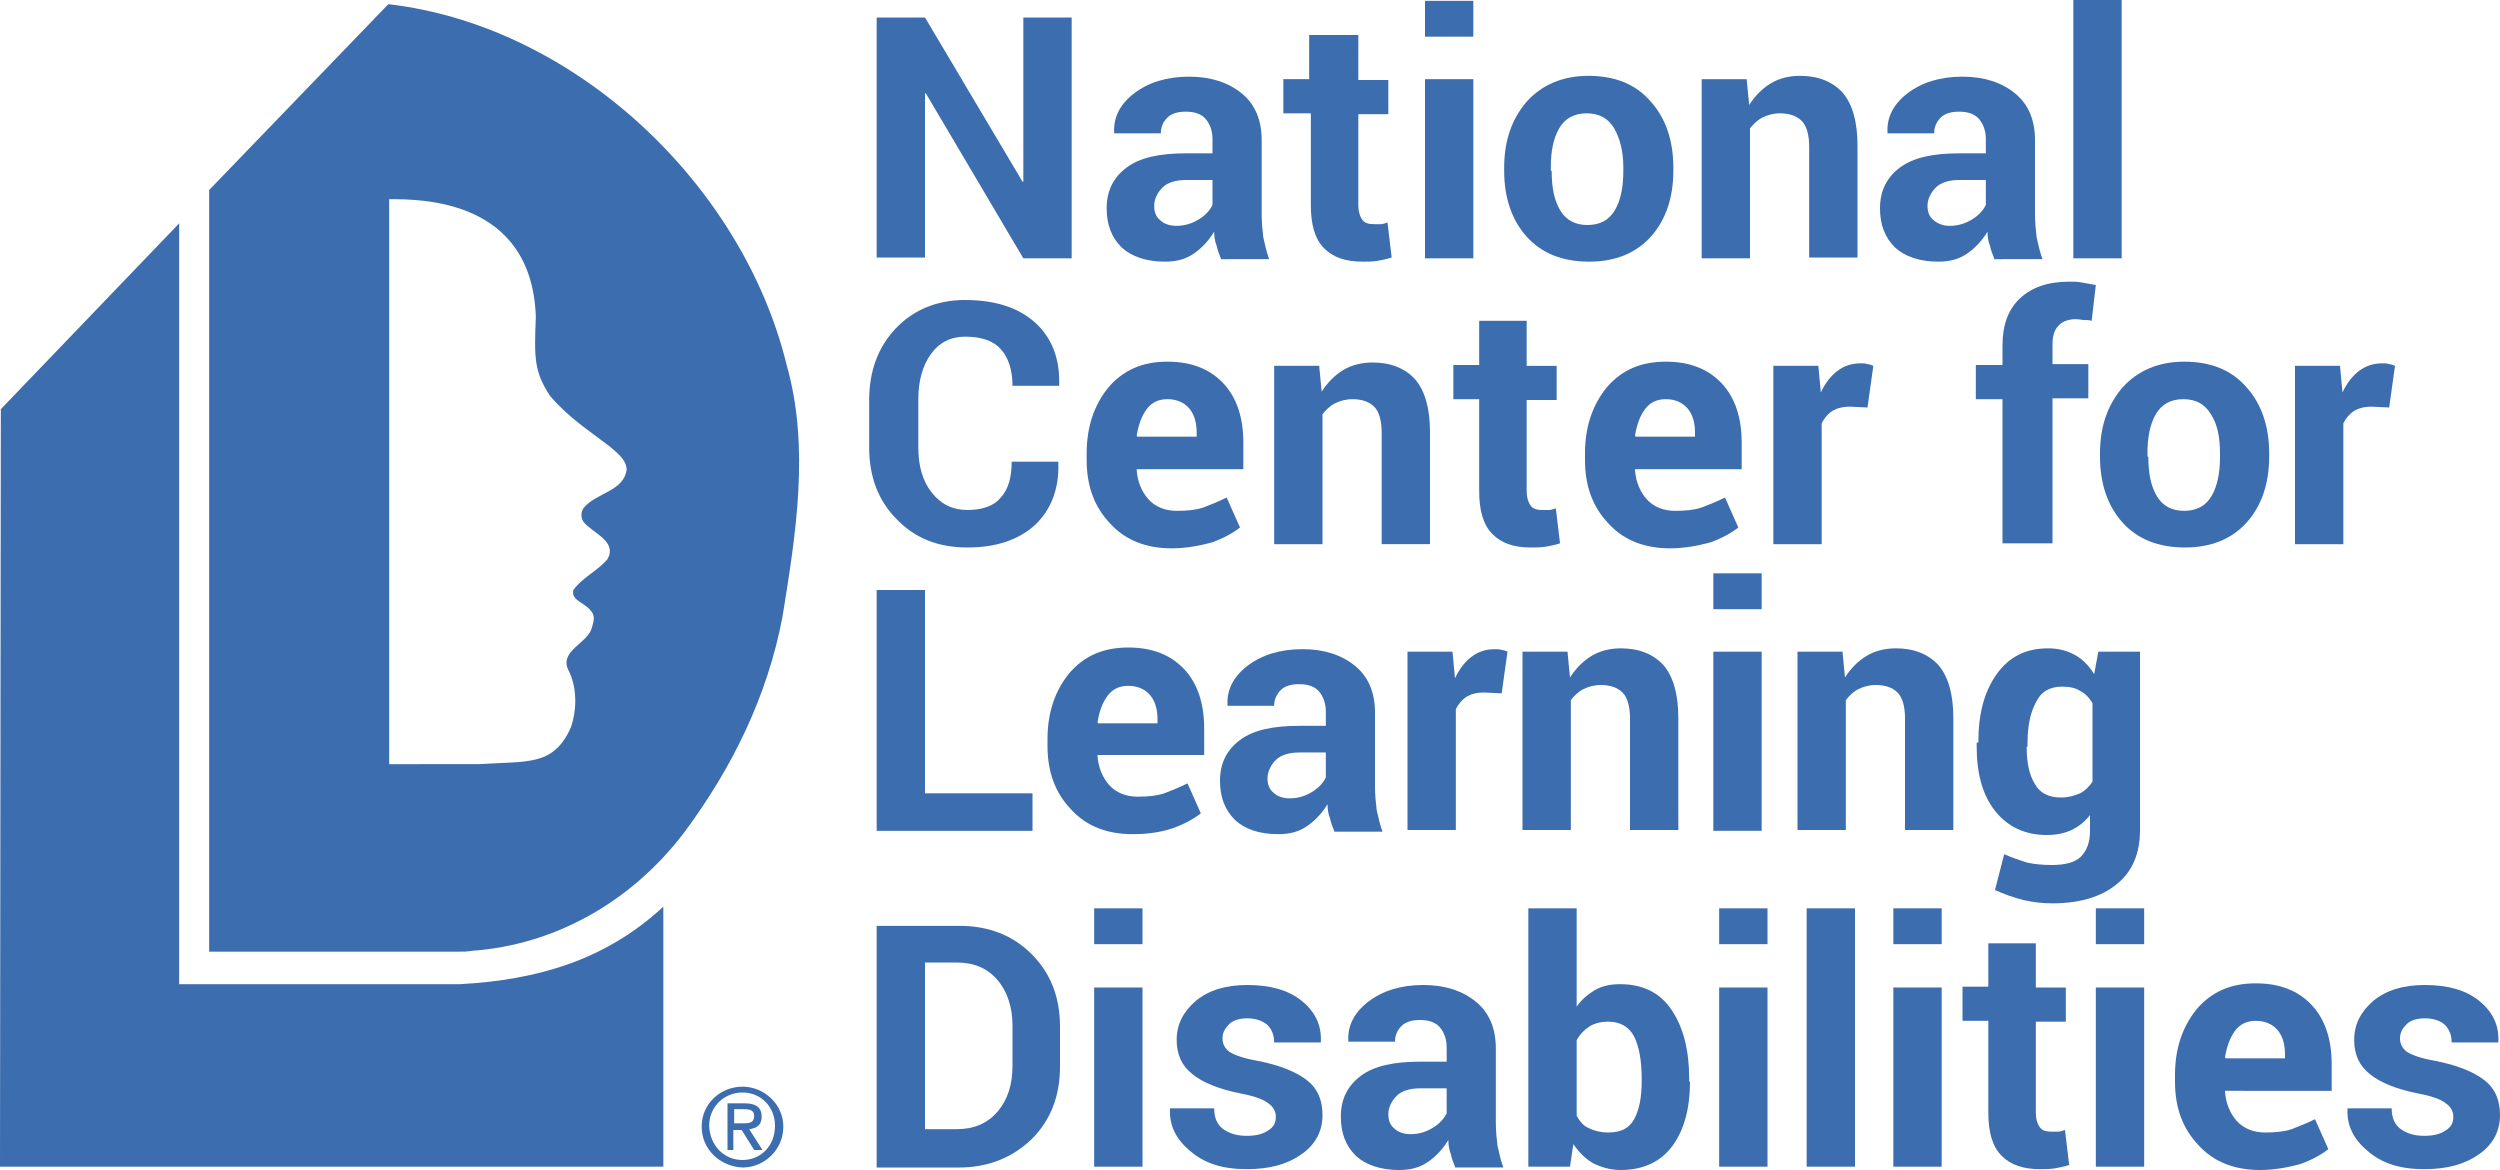 <svg xmlns="http://www.w3.org/2000/svg" xmlns:xlink="http://www.w3.org/1999/xlink" version="1.1" id="Layer_1" x="0px" y="0px" style="enable-background:new 0 0 390 230;" xml:space="preserve" viewBox="45 44.8 300 140.4">
<style type="text/css">
	.st0{fill:#3C6DAF;}
	.st1{fill:#3C6DAF;}
</style>
<g>
	<g>
		<path class="st0" d="M139.4,88.6c-5.3-21.7-25.4-40.7-47.8-43.3L70.1,67.6V159h29.8h0.1c0.7,0,1,0,1.6-0.1    c10-0.7,19.2-5.9,25.5-14.2c5.8-7.8,10-16.4,11.8-25.9C140.5,108.9,142.2,98.5,139.4,88.6z M115,105.8c-0.3,0.5-0.3,1.1,0,1.6    c1.1,1.4,4.1,2.3,2.9,4.5c-1.3,1.5-2.9,2.1-4.1,3.7c-0.3,1.3,1.4,1.5,2.1,2.5c0.6,0.6,0.3,1.4,0.1,2.1c-0.5,1.8-3.9,2.7-2.8,5    c1,1.9,1.1,4.6,0.3,6.9c-2.1,4.7-5.2,4-11,4.4H91.7V68.7c3.9,0,17.1,0,17.6,14.1c-0.2,5-0.2,6.6,1.7,9.5c2.2,2.6,4.6,4.1,7.2,6.1    c0.9,0.8,1.9,1.5,2,2.7C119.9,103.8,116.5,103.9,115,105.8z"/>
		<path class="st0" d="M100.2,162.9c9.3-0.5,17.5-2.9,24.4-9.3v31.2H45l0.1-90.9l21.4-22.3v91.3H100.2"/>
		<path class="st0" d="M129.2,180c0-2.8,2.3-4.8,4.9-4.8c2.6,0,4.9,2.1,4.9,4.8c0,2.8-2.3,4.9-4.9,4.9    C131.5,184.8,129.2,182.8,129.2,180 M134.1,184c2.2,0,3.9-1.7,3.9-4.1c0-2.3-1.7-4-3.9-4c-2.2,0-4,1.7-4,4    C130.2,182.3,131.9,184,134.1,184 M133.1,182.8h-0.8v-5.6h2.1c1.3,0,2,0.5,2,1.6c0,1-0.6,1.4-1.5,1.5l1.6,2.5h-1l-1.5-2.4h-1    V182.8z M134.1,179.6c0.7,0,1.4,0,1.4-0.9c0-0.7-0.6-0.8-1.2-0.8h-1.2v1.7H134.1"/>
	</g>
	<g>
		<g>
			<path class="st1" d="M173.6,75.8h-5.8L156.1,56l-0.1,0v19.7h-5.8V46.9h5.8l11.7,19.7l0.1,0V46.9h5.8V75.8z"/>
			<path class="st1" d="M191.5,75.8c-0.2-0.5-0.4-1-0.5-1.5c-0.2-0.5-0.3-1.1-0.3-1.7c-0.6,1-1.4,1.9-2.4,2.6c-1,0.7-2.1,1-3.5,1     c-2.2,0-4-0.6-5.2-1.7c-1.2-1.2-1.8-2.7-1.8-4.7c0-2.1,0.8-3.7,2.4-4.9c1.6-1.2,4-1.7,7.1-1.7h3.2v-1.7c0-1-0.3-1.8-0.8-2.4     c-0.5-0.6-1.3-0.9-2.4-0.9c-0.9,0-1.7,0.2-2.2,0.7c-0.5,0.5-0.8,1.1-0.8,1.9l-5.6,0l0-0.1c-0.1-1.8,0.7-3.4,2.4-4.7     c1.7-1.3,3.9-2,6.6-2c2.6,0,4.7,0.7,6.3,2c1.6,1.3,2.4,3.2,2.4,5.6v8.9c0,1,0.1,2,0.2,2.8c0.2,0.9,0.4,1.8,0.7,2.6H191.5z      M186.2,71.9c1,0,1.9-0.3,2.7-0.8c0.8-0.5,1.3-1.1,1.6-1.7v-3h-3.2c-1.2,0-2.2,0.3-2.8,0.9c-0.6,0.6-1,1.4-1,2.2     c0,0.7,0.2,1.3,0.7,1.7C184.7,71.7,185.4,71.9,186.2,71.9z"/>
			<path class="st1" d="M208,49.1v5.3h3.6v4.1H208v10.9c0,0.8,0.2,1.4,0.5,1.8c0.3,0.4,0.8,0.5,1.4,0.5c0.3,0,0.6,0,0.8,0     c0.2,0,0.5-0.1,0.8-0.2l0.5,4.2c-0.6,0.2-1.2,0.3-1.7,0.4c-0.6,0.1-1.2,0.1-1.8,0.1c-2,0-3.5-0.5-4.6-1.6     c-1.1-1.1-1.6-2.8-1.6-5.2v-11H199v-4.1h3.1v-5.3H208z"/>
			<path class="st1" d="M221.8,49.2H216v-4.3h5.8V49.2z M221.8,75.8H216V54.3h5.8V75.8z"/>
		</g>
		<g>
			<path class="st1" d="M225.5,64.9c0-3.2,0.9-5.8,2.7-7.9c1.8-2,4.3-3.1,7.4-3.1c3.2,0,5.7,1,7.5,3.1c1.8,2,2.7,4.7,2.7,7.9v0.4     c0,3.2-0.9,5.9-2.7,7.9c-1.8,2-4.3,3-7.4,3c-3.2,0-5.7-1-7.5-3c-1.8-2-2.7-4.7-2.7-7.9V64.9z M231.2,65.3c0,2,0.3,3.5,1,4.7     c0.7,1.2,1.8,1.8,3.3,1.8c1.5,0,2.6-0.6,3.3-1.8c0.7-1.2,1-2.8,1-4.7v-0.4c0-1.9-0.4-3.5-1.1-4.7c-0.7-1.2-1.8-1.8-3.3-1.8     c-1.5,0-2.6,0.6-3.3,1.8c-0.7,1.2-1,2.8-1,4.6V65.3z"/>
		</g>
		<g>
			<path class="st1" d="M254.6,54.3l0.3,3.1c0.7-1.1,1.6-2,2.6-2.6c1-0.6,2.2-0.9,3.5-0.9c2.2,0,3.9,0.7,5.1,2     c1.2,1.4,1.8,3.5,1.8,6.4v13.4h-5.8V62.4c0-1.4-0.3-2.5-0.9-3.1c-0.6-0.6-1.5-0.9-2.6-0.9c-0.8,0-1.5,0.2-2.1,0.5     c-0.6,0.3-1.1,0.8-1.5,1.3v15.6h-5.8V54.3H254.6z"/>
		</g>
		<g>
			<path class="st1" d="M284.3,75.8c-0.2-0.5-0.4-1-0.5-1.5c-0.2-0.5-0.3-1.1-0.3-1.7c-0.6,1-1.4,1.9-2.4,2.6c-1,0.7-2.1,1-3.5,1     c-2.2,0-4-0.6-5.2-1.7c-1.2-1.2-1.8-2.7-1.8-4.7c0-2.1,0.8-3.7,2.4-4.9c1.6-1.2,4-1.7,7.1-1.7h3.2v-1.7c0-1-0.3-1.8-0.8-2.4     c-0.5-0.6-1.3-0.9-2.4-0.9c-0.9,0-1.7,0.2-2.2,0.7c-0.5,0.5-0.8,1.1-0.8,1.9l-5.6,0l0-0.1c-0.1-1.8,0.7-3.4,2.4-4.7     c1.7-1.3,3.9-2,6.6-2c2.6,0,4.7,0.7,6.3,2c1.6,1.3,2.4,3.2,2.4,5.6v8.9c0,1,0.1,2,0.2,2.8c0.2,0.9,0.4,1.8,0.7,2.6H284.3z      M279,71.9c1,0,1.9-0.3,2.7-0.8c0.8-0.5,1.3-1.1,1.6-1.7v-3h-3.2c-1.2,0-2.2,0.3-2.8,0.9c-0.6,0.6-1,1.4-1,2.2     c0,0.7,0.2,1.3,0.7,1.7C277.6,71.7,278.2,71.9,279,71.9z"/>
		</g>
		<g>
			<path class="st1" d="M299.6,75.8h-5.8v-31h5.8V75.8z"/>
		</g>
		<g>
			<path class="st1" d="M172,100.3l0,0.1c0.1,3.1-0.9,5.6-2.8,7.4c-2,1.8-4.7,2.7-8.1,2.7c-3.5,0-6.3-1.1-8.5-3.4     c-2.2-2.2-3.3-5.1-3.3-8.6v-5.7c0-3.5,1.1-6.4,3.2-8.6c2.1-2.2,4.9-3.4,8.3-3.4c3.6,0,6.4,0.9,8.4,2.7c2,1.8,3,4.3,2.9,7.5l0,0.1     h-5.6c0-1.9-0.5-3.4-1.4-4.4c-0.9-1-2.3-1.5-4.3-1.5c-1.7,0-3.1,0.7-4.1,2.1c-1,1.4-1.5,3.2-1.5,5.4v5.8c0,2.2,0.5,4,1.6,5.4     c1.1,1.4,2.5,2.1,4.3,2.1c1.8,0,3.2-0.5,4-1.5c0.9-1,1.3-2.4,1.3-4.3H172z"/>
			<path class="st1" d="M185.6,110.6c-3.1,0-5.6-1-7.4-3c-1.9-2-2.8-4.5-2.8-7.6v-0.8c0-3.2,0.9-5.8,2.6-7.9     c1.8-2.1,4.1-3.1,7.1-3.1c2.9,0,5.1,0.9,6.7,2.6c1.6,1.7,2.4,4.1,2.4,7.1v3.2h-12.8l0,0.1c0.1,1.4,0.6,2.6,1.4,3.5     c0.8,0.9,2,1.4,3.4,1.4c1.3,0,2.3-0.1,3.2-0.4c0.8-0.3,1.8-0.7,2.8-1.2l1.6,3.6c-0.9,0.7-2,1.3-3.4,1.8     C188.9,110.3,187.3,110.6,185.6,110.6z M185.1,92.7c-1.1,0-1.9,0.4-2.5,1.2s-1,1.9-1.2,3.2l0.1,0.1h7.1v-0.5     c0-1.2-0.3-2.2-0.9-2.9C187.1,93.1,186.2,92.7,185.1,92.7z"/>
			<path class="st1" d="M203.3,88.7l0.3,3.1c0.7-1.1,1.6-2,2.6-2.6c1-0.6,2.2-0.9,3.5-0.9c2.2,0,3.9,0.7,5.1,2     c1.2,1.4,1.8,3.5,1.8,6.4v13.4h-5.8V96.7c0-1.4-0.3-2.5-0.9-3.1c-0.6-0.6-1.5-0.9-2.6-0.9c-0.8,0-1.5,0.2-2.1,0.5     c-0.6,0.3-1.1,0.8-1.5,1.3v15.6h-5.8V88.7H203.3z"/>
			<path class="st1" d="M228.2,83.4v5.3h3.6v4.1h-3.6v10.9c0,0.8,0.2,1.4,0.5,1.8c0.3,0.4,0.8,0.5,1.4,0.5c0.3,0,0.6,0,0.8,0     c0.2,0,0.5-0.1,0.8-0.2l0.5,4.2c-0.6,0.2-1.2,0.3-1.7,0.4c-0.6,0.1-1.2,0.1-1.8,0.1c-2,0-3.5-0.5-4.6-1.6     c-1.1-1.1-1.6-2.8-1.6-5.2v-11h-3.1v-4.1h3.1v-5.3H228.2z"/>
			<path class="st1" d="M245.4,110.6c-3.1,0-5.6-1-7.4-3c-1.9-2-2.8-4.5-2.8-7.6v-0.8c0-3.2,0.9-5.8,2.6-7.9     c1.8-2.1,4.1-3.1,7.1-3.1c2.9,0,5.1,0.9,6.7,2.6c1.6,1.7,2.4,4.1,2.4,7.1v3.2h-12.8l0,0.1c0.1,1.4,0.6,2.6,1.4,3.5     c0.8,0.9,2,1.4,3.4,1.4c1.3,0,2.3-0.1,3.2-0.4c0.8-0.3,1.8-0.7,2.8-1.2l1.6,3.6c-0.9,0.7-2,1.3-3.4,1.8     C248.7,110.3,247.1,110.6,245.4,110.6z M244.9,92.7c-1.1,0-1.9,0.4-2.5,1.2c-0.6,0.8-1,1.9-1.2,3.2l0.1,0.1h7.1v-0.5     c0-1.2-0.3-2.2-0.9-2.9C246.9,93.1,246,92.7,244.9,92.7z"/>
			<path class="st1" d="M269.1,93.7l-2.1-0.1c-0.9,0-1.6,0.2-2.1,0.5c-0.6,0.4-1,0.9-1.3,1.5v14.5h-5.8V88.7h5.4l0.3,3.2     c0.5-1.1,1.2-2,2-2.6c0.8-0.6,1.7-0.9,2.8-0.9c0.3,0,0.6,0,0.8,0.1c0.2,0,0.5,0.1,0.7,0.2L269.1,93.7z"/>
		</g>
		<g>
			<path class="st1" d="M285.3,110.2V92.7h-3.2v-4.1h3.2v-2.4c0-2.4,0.7-4.3,2.1-5.6c1.4-1.3,3.3-2,5.9-2c0.5,0,1,0,1.5,0.1     c0.5,0.1,1.1,0.2,1.7,0.3l-0.5,4.3c-0.3-0.1-0.6-0.1-0.9-0.1c-0.3,0-0.6-0.1-1-0.1c-0.9,0-1.7,0.3-2.1,0.8     c-0.5,0.5-0.7,1.3-0.7,2.2v2.4h4.3v4.1h-4.3v17.4H285.3z"/>
			<path class="st1" d="M297,99.2c0-3.2,0.9-5.8,2.7-7.9c1.8-2,4.3-3.1,7.4-3.1c3.2,0,5.7,1,7.5,3.1c1.8,2,2.7,4.7,2.7,7.9v0.4     c0,3.2-0.9,5.9-2.7,7.9c-1.8,2-4.3,3-7.4,3c-3.2,0-5.7-1-7.5-3c-1.8-2-2.7-4.7-2.7-7.9V99.2z M302.8,99.6c0,2,0.3,3.5,1,4.7     c0.7,1.2,1.8,1.8,3.3,1.8c1.5,0,2.6-0.6,3.3-1.8c0.7-1.2,1-2.8,1-4.7v-0.4c0-1.9-0.3-3.5-1.1-4.7c-0.7-1.2-1.8-1.8-3.3-1.8     c-1.5,0-2.6,0.6-3.3,1.8c-0.7,1.2-1,2.8-1,4.6V99.6z"/>
			<path class="st1" d="M331.7,93.7l-2.1-0.1c-0.9,0-1.6,0.2-2.1,0.5c-0.6,0.4-1,0.9-1.3,1.5v14.5h-5.8V88.7h5.4l0.3,3.2     c0.5-1.1,1.2-2,2-2.6c0.8-0.6,1.7-0.9,2.8-0.9c0.3,0,0.6,0,0.8,0.1c0.2,0,0.5,0.1,0.7,0.2L331.7,93.7z"/>
		</g>
		<g>
			<path class="st1" d="M156,140h12.9v4.5h-18.7v-28.9h5.8V140z"/>
			<path class="st1" d="M180.9,144.9c-3.1,0-5.6-1-7.4-3c-1.9-2-2.8-4.5-2.8-7.6v-0.8c0-3.2,0.9-5.8,2.6-7.9     c1.8-2.1,4.1-3.1,7.1-3.1c2.9,0,5.1,0.9,6.7,2.6c1.6,1.7,2.4,4.1,2.4,7.1v3.2h-12.8l0,0.1c0.1,1.4,0.6,2.6,1.4,3.5     c0.8,0.9,2,1.4,3.4,1.4c1.3,0,2.3-0.1,3.2-0.4c0.8-0.3,1.8-0.7,2.8-1.2l1.6,3.6c-0.9,0.7-2,1.3-3.4,1.8     C184.2,144.7,182.6,144.9,180.9,144.9z M180.4,127.1c-1.1,0-1.9,0.4-2.5,1.2c-0.6,0.8-1,1.9-1.2,3.2l0.1,0.1h7.1v-0.5     c0-1.2-0.3-2.2-0.9-2.9C182.4,127.5,181.5,127.1,180.4,127.1z"/>
			<path class="st1" d="M205.1,144.5c-0.2-0.5-0.4-1-0.5-1.5c-0.2-0.5-0.3-1.1-0.3-1.7c-0.6,1-1.4,1.9-2.4,2.6c-1,0.7-2.1,1-3.5,1     c-2.3,0-4-0.6-5.2-1.7c-1.2-1.2-1.8-2.7-1.8-4.7c0-2.1,0.8-3.7,2.4-4.9c1.6-1.2,4-1.7,7.1-1.7h3.2v-1.7c0-1-0.3-1.8-0.8-2.4     c-0.5-0.6-1.3-0.9-2.4-0.9c-0.9,0-1.7,0.2-2.2,0.7c-0.5,0.5-0.8,1.1-0.8,1.9l-5.6,0l0-0.1c-0.1-1.8,0.7-3.4,2.4-4.7     c1.7-1.3,3.9-2,6.6-2c2.6,0,4.7,0.7,6.3,2c1.6,1.3,2.4,3.2,2.4,5.6v8.9c0,1,0.1,2,0.2,2.8c0.2,0.9,0.4,1.8,0.7,2.6H205.1z      M199.8,140.6c1,0,1.9-0.3,2.7-0.8c0.8-0.5,1.3-1.1,1.6-1.7v-3h-3.2c-1.2,0-2.2,0.3-2.8,0.9c-0.6,0.6-1,1.4-1,2.2     c0,0.7,0.2,1.3,0.7,1.7C198.3,140.4,199,140.6,199.8,140.6z"/>
			<path class="st1" d="M225.2,128l-2.1-0.1c-0.9,0-1.6,0.2-2.1,0.5c-0.6,0.4-1,0.9-1.3,1.5v14.5h-5.8V123h5.4l0.3,3.2     c0.5-1.1,1.2-2,2-2.6c0.8-0.6,1.7-0.9,2.8-0.9c0.3,0,0.6,0,0.8,0.1c0.2,0,0.5,0.1,0.7,0.2L225.2,128z"/>
			<path class="st1" d="M233.1,123l0.3,3.1c0.7-1.1,1.6-2,2.6-2.6c1-0.6,2.2-0.9,3.5-0.9c2.2,0,3.9,0.7,5.1,2     c1.2,1.4,1.8,3.5,1.8,6.4v13.4h-5.8v-13.4c0-1.4-0.3-2.5-0.9-3.1c-0.6-0.6-1.5-0.9-2.6-0.9c-0.8,0-1.5,0.2-2.1,0.5     c-0.6,0.3-1.1,0.8-1.5,1.3v15.6h-5.8V123H233.1z"/>
			<path class="st1" d="M256.4,117.9h-5.8v-4.3h5.8V117.9z M256.4,144.5h-5.8V123h5.8V144.5z"/>
			<path class="st1" d="M266.1,123l0.3,3.1c0.7-1.1,1.6-2,2.6-2.6c1-0.6,2.2-0.9,3.5-0.9c2.2,0,3.9,0.7,5.1,2     c1.2,1.4,1.8,3.5,1.8,6.4v13.4h-5.8v-13.4c0-1.4-0.3-2.5-0.9-3.1c-0.6-0.6-1.5-0.9-2.6-0.9c-0.8,0-1.5,0.2-2.1,0.5     c-0.6,0.3-1.1,0.8-1.5,1.3v15.6h-5.8V123H266.1z"/>
			<path class="st1" d="M282.4,133.9c0-3.4,0.7-6.1,2.2-8.2c1.5-2.1,3.5-3.1,6.2-3.1c1.2,0,2.3,0.3,3.2,0.8c0.9,0.5,1.7,1.3,2.3,2.3     l0.5-2.7h5v21.4c0,2.8-0.9,5-2.8,6.5c-1.8,1.5-4.4,2.3-7.7,2.3c-1.1,0-2.2-0.1-3.5-0.4c-1.2-0.3-2.3-0.7-3.4-1.2l1.1-4.3     c0.9,0.4,1.8,0.7,2.7,1c0.9,0.2,1.9,0.3,3,0.3c1.6,0,2.8-0.3,3.5-1c0.7-0.7,1.1-1.7,1.1-3.1v-1.9c-0.6,0.8-1.4,1.4-2.2,1.8     c-0.9,0.4-1.8,0.6-3,0.6c-2.6,0-4.7-1-6.2-2.9c-1.5-1.9-2.2-4.5-2.2-7.7V133.9z M288.2,134.4c0,1.9,0.3,3.4,1,4.5     c0.6,1.1,1.7,1.6,3.1,1.6c0.9,0,1.6-0.2,2.3-0.5c0.6-0.3,1.1-0.8,1.5-1.4v-9.4c-0.4-0.7-0.9-1.2-1.5-1.5     c-0.6-0.4-1.4-0.5-2.2-0.5c-1.4,0-2.5,0.6-3.1,1.9c-0.7,1.3-1,2.9-1,5V134.4z"/>
		</g>
		<g>
			<path class="st1" d="M150.2,184.8v-28.9h9.9c3.5,0,6.4,1.1,8.7,3.4c2.3,2.3,3.4,5.2,3.4,8.7v4.8c0,3.5-1.1,6.4-3.4,8.7     c-2.3,2.2-5.2,3.4-8.7,3.4H150.2z M156,160.3v20h3.8c2.1,0,3.7-0.7,4.9-2.1c1.2-1.4,1.8-3.2,1.8-5.5v-4.8c0-2.2-0.6-4.1-1.8-5.5     c-1.2-1.4-2.8-2.1-4.9-2.1H156z"/>
			<path class="st1" d="M182.1,158.1h-5.8v-4.3h5.8V158.1z M182.1,184.8h-5.8v-21.5h5.8V184.8z"/>
			<path class="st1" d="M198.1,178.8c0-0.6-0.3-1.2-0.9-1.6c-0.6-0.5-1.8-0.9-3.4-1.2c-2.5-0.5-4.5-1.3-5.7-2.3     c-1.3-1-1.9-2.4-1.9-4.1c0-1.9,0.8-3.4,2.3-4.7c1.6-1.3,3.6-1.9,6.2-1.9c2.7,0,4.9,0.6,6.5,1.9c1.6,1.3,2.4,2.9,2.3,4.9l0,0.1     h-5.6c0-0.9-0.3-1.6-0.8-2.1c-0.6-0.5-1.4-0.8-2.4-0.8c-0.9,0-1.7,0.2-2.2,0.7c-0.5,0.5-0.8,1-0.8,1.7c0,0.7,0.3,1.2,0.8,1.6     c0.6,0.4,1.7,0.8,3.4,1.1c2.6,0.5,4.6,1.3,5.9,2.3c1.3,1,1.9,2.4,1.9,4.2c0,1.9-0.8,3.5-2.5,4.7c-1.7,1.2-3.8,1.8-6.6,1.8     c-2.9,0-5.1-0.7-6.8-2.2c-1.7-1.4-2.5-3.1-2.4-5l0-0.1h5.3c0,1.2,0.4,2,1.1,2.5c0.7,0.5,1.6,0.8,2.8,0.8c1.1,0,1.9-0.2,2.5-0.6     C197.8,180.1,198.1,179.6,198.1,178.8z"/>
			<path class="st1" d="M219.6,184.8c-0.2-0.5-0.4-1-0.5-1.5c-0.2-0.5-0.3-1.1-0.3-1.7c-0.6,1-1.4,1.9-2.4,2.6c-1,0.7-2.1,1-3.5,1     c-2.2,0-4-0.6-5.2-1.7c-1.2-1.2-1.8-2.7-1.8-4.7c0-2.1,0.8-3.7,2.4-4.9c1.6-1.2,4-1.7,7.1-1.7h3.2v-1.7c0-1-0.3-1.8-0.8-2.4     c-0.5-0.6-1.3-0.9-2.4-0.9c-0.9,0-1.7,0.2-2.2,0.7c-0.5,0.5-0.8,1.1-0.8,1.9l-5.6,0l0-0.1c-0.1-1.8,0.7-3.4,2.4-4.7     c1.7-1.3,3.9-2,6.6-2c2.6,0,4.7,0.7,6.3,2c1.6,1.3,2.4,3.2,2.4,5.6v8.9c0,1,0.1,2,0.2,2.8c0.2,0.9,0.4,1.8,0.7,2.6H219.6z      M214.3,180.9c1,0,1.9-0.3,2.7-0.8c0.8-0.5,1.3-1.1,1.6-1.7v-3h-3.2c-1.2,0-2.2,0.3-2.8,0.9c-0.6,0.6-1,1.4-1,2.2     c0,0.7,0.2,1.3,0.7,1.7C212.8,180.7,213.5,180.9,214.3,180.9z"/>
			<path class="st1" d="M247.8,174.6c0,3.2-0.7,5.8-2.1,7.7c-1.4,1.9-3.5,2.9-6.2,2.9c-1.2,0-2.3-0.3-3.3-0.8     c-0.9-0.5-1.7-1.3-2.4-2.3l-0.4,2.7h-5v-31h5.8v11.8c0.6-0.9,1.4-1.5,2.2-2c0.9-0.5,1.9-0.7,3-0.7c2.7,0,4.8,1,6.2,3.1     c1.4,2.1,2.1,4.8,2.1,8.2V174.6z M242,174.2c0-2.1-0.3-3.8-0.9-5c-0.6-1.2-1.7-1.8-3.1-1.8c-0.9,0-1.7,0.2-2.3,0.6     c-0.6,0.4-1.1,0.9-1.5,1.6v9.1c0.4,0.7,0.8,1.2,1.5,1.5c0.6,0.3,1.4,0.5,2.3,0.5c1.5,0,2.5-0.5,3.1-1.6c0.6-1.1,0.9-2.6,0.9-4.5     V174.2z"/>
			<path class="st1" d="M257.1,158.1h-5.8v-4.3h5.8V158.1z M257.1,184.8h-5.8v-21.5h5.8V184.8z"/>
			<path class="st1" d="M267.6,184.8h-5.8v-31h5.8V184.8z"/>
			<path class="st1" d="M278,158.1h-5.8v-4.3h5.8V158.1z M278,184.8h-5.8v-21.5h5.8V184.8z"/>
			<path class="st1" d="M289.3,158v5.3h3.6v4.1h-3.6v10.9c0,0.8,0.2,1.4,0.5,1.8c0.3,0.4,0.8,0.5,1.4,0.5c0.3,0,0.6,0,0.8,0     c0.2,0,0.5-0.1,0.8-0.2l0.5,4.2c-0.6,0.2-1.2,0.3-1.7,0.4c-0.6,0.1-1.2,0.1-1.8,0.1c-2,0-3.5-0.5-4.6-1.6     c-1.1-1.1-1.6-2.8-1.6-5.2v-11h-3.1v-4.1h3.1V158H289.3z"/>
			<path class="st1" d="M302.3,158.1h-5.8v-4.3h5.8V158.1z M302.3,184.8h-5.8v-21.5h5.8V184.8z"/>
			<path class="st1" d="M316.2,185.2c-3.1,0-5.6-1-7.4-3c-1.9-2-2.8-4.5-2.8-7.6v-0.8c0-3.2,0.9-5.8,2.6-7.9     c1.8-2.1,4.1-3.1,7.1-3.1c2.9,0,5.1,0.9,6.7,2.6c1.6,1.7,2.4,4.1,2.4,7.1v3.2H312l0,0.1c0.1,1.4,0.6,2.6,1.4,3.5     c0.8,0.9,2,1.4,3.4,1.4c1.3,0,2.3-0.1,3.2-0.4c0.8-0.3,1.8-0.7,2.8-1.2l1.6,3.6c-0.9,0.7-2,1.3-3.4,1.8     C319.5,184.9,317.9,185.2,316.2,185.2z M315.7,167.3c-1.1,0-1.9,0.4-2.5,1.2c-0.6,0.8-1,1.9-1.2,3.2l0.1,0.1h7.1v-0.5     c0-1.2-0.3-2.2-0.9-2.9C317.7,167.7,316.8,167.3,315.7,167.3z"/>
			<path class="st1" d="M339.4,178.8c0-0.6-0.3-1.2-0.9-1.6c-0.6-0.5-1.8-0.9-3.4-1.2c-2.5-0.5-4.5-1.3-5.7-2.3     c-1.3-1-1.9-2.4-1.9-4.1c0-1.9,0.8-3.4,2.3-4.7c1.6-1.3,3.6-1.9,6.2-1.9c2.7,0,4.9,0.6,6.5,1.9c1.6,1.3,2.4,2.9,2.3,4.9l0,0.1     h-5.6c0-0.9-0.3-1.6-0.8-2.1c-0.5-0.5-1.4-0.8-2.4-0.8c-0.9,0-1.7,0.2-2.2,0.7c-0.5,0.5-0.8,1-0.8,1.7c0,0.7,0.3,1.2,0.8,1.6     c0.6,0.4,1.7,0.8,3.4,1.1c2.6,0.5,4.6,1.3,5.9,2.3c1.3,1,1.9,2.4,1.9,4.2c0,1.9-0.8,3.5-2.5,4.7c-1.7,1.2-3.8,1.8-6.6,1.8     c-2.9,0-5.1-0.7-6.8-2.2c-1.7-1.4-2.5-3.1-2.4-5l0-0.1h5.3c0,1.2,0.4,2,1.1,2.5c0.7,0.5,1.6,0.8,2.8,0.8c1.1,0,1.9-0.2,2.5-0.6     C339.1,180.1,339.4,179.6,339.4,178.8z"/>
		</g>
	</g>
</g>
</svg>